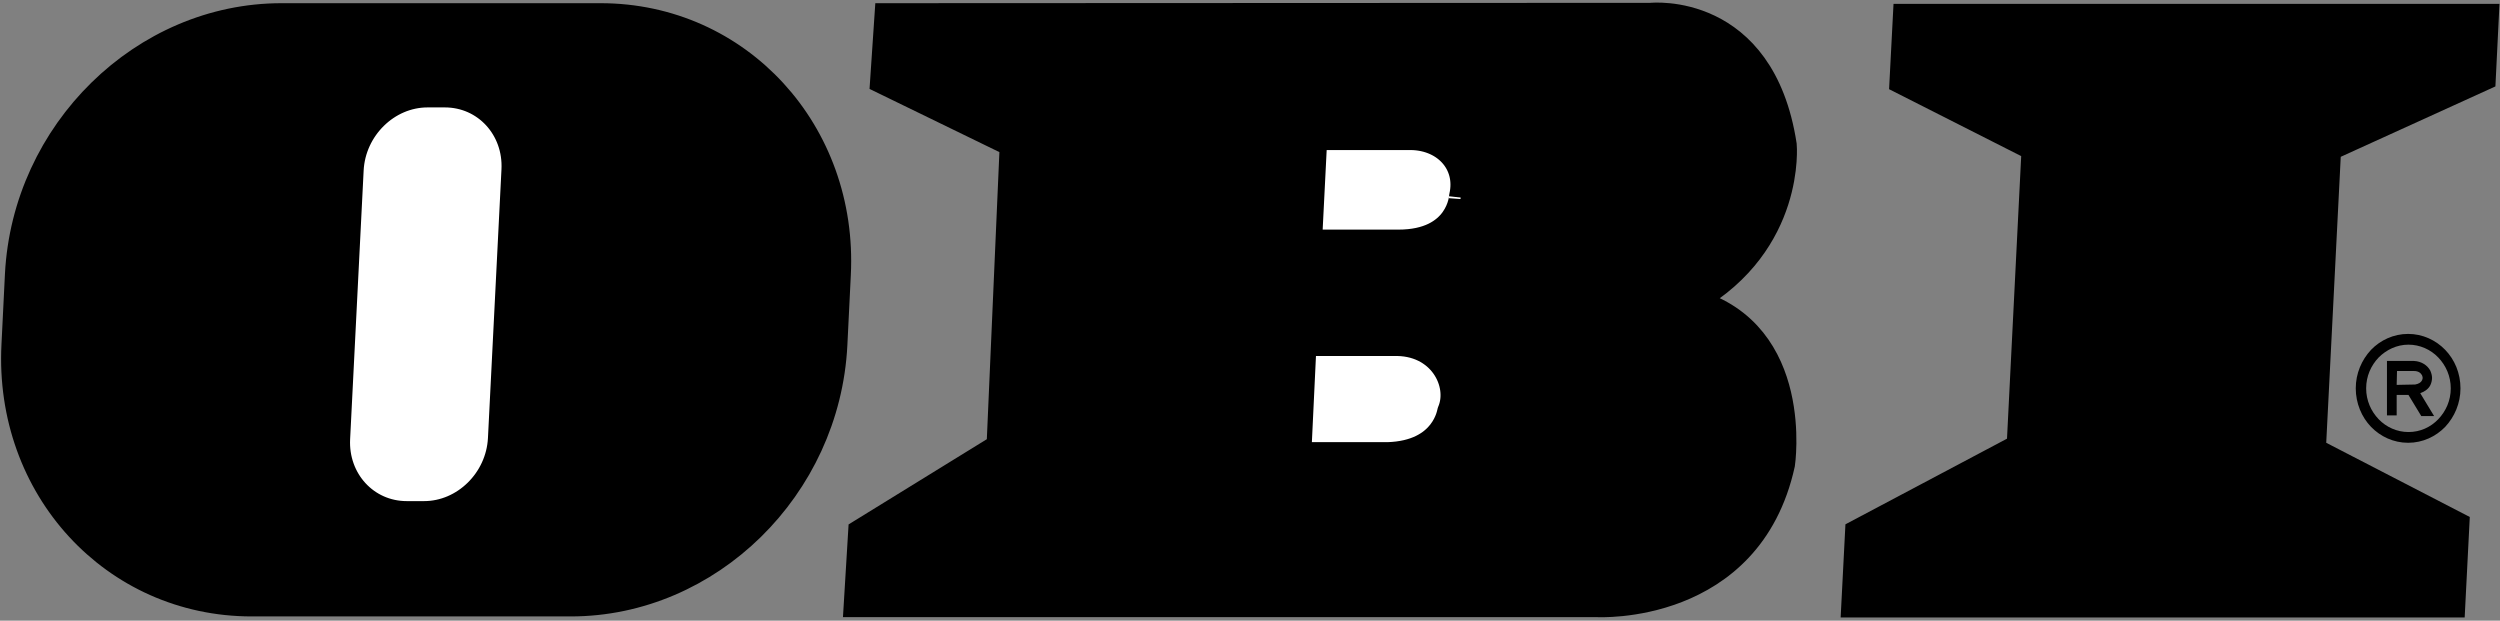 <?xml version="1.0" encoding="utf-8"?>
<!-- Generator: Adobe Illustrator 26.0.2, SVG Export Plug-In . SVG Version: 6.00 Build 0)  -->
<svg version="1.1" id="svg2" xmlns:svg="http://www.w3.org/2000/svg"
	 xmlns="http://www.w3.org/2000/svg" xmlns:xlink="http://www.w3.org/1999/xlink" x="0px" y="0px" viewBox="0 0 721 179"
	 style="enable-background:new 0 0 721 179;" xml:space="preserve">
<rect x="0" y="0" width="721" height="179" fill="#808080" stroke="none"/>
<style type="text/css">
	.st0{stroke:#000000;stroke-width:6.76;stroke-miterlimit:2.613;}
	.st1{fill:#FFFFFF;stroke:#000000;stroke-width:6.76;stroke-miterlimit:2.613;}
</style>
<polygon id="polygon8" class="st0" points="582.1,128.6 586.4,43 548.3,23.7 549.3,4.5 717.3,4.5 716.4,22.7 671.8,43 667.4,129.7 
	708.8,151.1 707.6,174.7 534.4,174.7 535.5,153.3 "/>
<path class="st0" d="M476.1,4.2c0,0,32.4-3.5,38.7,37.6c0,0,2.6,28.3-26.2,45c31.4,9.1,25.7,47.1,25.7,47.1
	c-9.5,43.2-53.7,40.7-53.7,40.7H246.7l1.3-21.4l39.9-24.6l3.8-86.8l-37.4-18.2l1.3-19.3L476.1,4.2L476.1,4.2z"/>
<path class="st0" d="M81.2,4.3h92c40.1,0,70.9,33.6,68.8,74.9l-1,20.3c-2.1,41.4-36.3,74.9-76.4,74.9h-92
	c-40.1,0-70.9-33.5-68.8-74.9l1-20.3C6.9,37.8,41.1,4.3,81.2,4.3L81.2,4.3z"/>
<path id="path14" d="M679.4,112c0-4.3,1.7-8.2,4.4-11.1c2.7-2.8,6.5-4.6,10.7-4.6s8,1.8,10.7,4.6c2.7,2.8,4.4,6.7,4.4,11.1
	c0,4.3-1.7,8.2-4.4,11.1l0,0c-2.7,2.8-6.5,4.6-10.7,4.6s-8-1.8-10.7-4.6l0,0C681.1,120.3,679.4,116.3,679.4,112L679.4,112z
	 M694.6,113.9h-3.4v5.9h-2.8v-15.7h7.8c2.2,0.1,3.9,1.3,4.7,2.8c0.3,0.7,0.5,1.4,0.5,2.1l0,0c0,0.7-0.2,1.5-0.5,2.1
	c-0.5,1-1.5,1.8-2.9,2.3l4,6.6h-3.7L694.6,113.9L694.6,113.9z M691.2,111c1.7,0,3.1-0.1,5-0.1h0.3l0,0c1.1-0.2,1.7-0.6,2-1.2
	c0.1-0.2,0.2-0.5,0.2-0.7c0-0.3-0.1-0.5-0.2-0.8c-0.4-0.7-1.1-1.2-2.3-1.2h-4.9L691.2,111L691.2,111z M686,103.1
	c-2.2,2.3-3.6,5.4-3.6,8.9s1.4,6.6,3.6,8.9l0,0c2.2,2.3,5.3,3.7,8.6,3.7c3.4,0,6.4-1.4,8.6-3.7l0,0c2.2-2.3,3.6-5.4,3.6-8.9
	s-1.4-6.6-3.6-8.9c-2.2-2.3-5.3-3.7-8.6-3.7C691.2,99.4,688.2,100.9,686,103.1L686,103.1z"/>
<path class="st1" d="M123.3,27.6h5c11.5,0,20.3,9.6,19.7,21.4l-3.9,77.5c-0.6,11.8-10.4,21.4-21.8,21.4h-5
	c-11.5,0-20.3-9.6-19.7-21.4l3.9-77.5C102.1,37.2,111.9,27.6,123.3,27.6L123.3,27.6z"/>
<path class="st1" d="M400.2,130.9h-25.4l1.5-31.6h25.5c13.5-0.5,19.5,11.5,16.1,19.3C417.8,118.6,416.5,130.4,400.2,130.9
	L400.2,130.9z"/>
<path class="st1" d="M403.3,69.6h-25.4l1.5-29.7h26.7c10.1-0.3,17.4,7.2,15.2,16.7C421.3,56.6,420.7,69.6,403.3,69.6L403.3,69.6z"/>
</svg>

